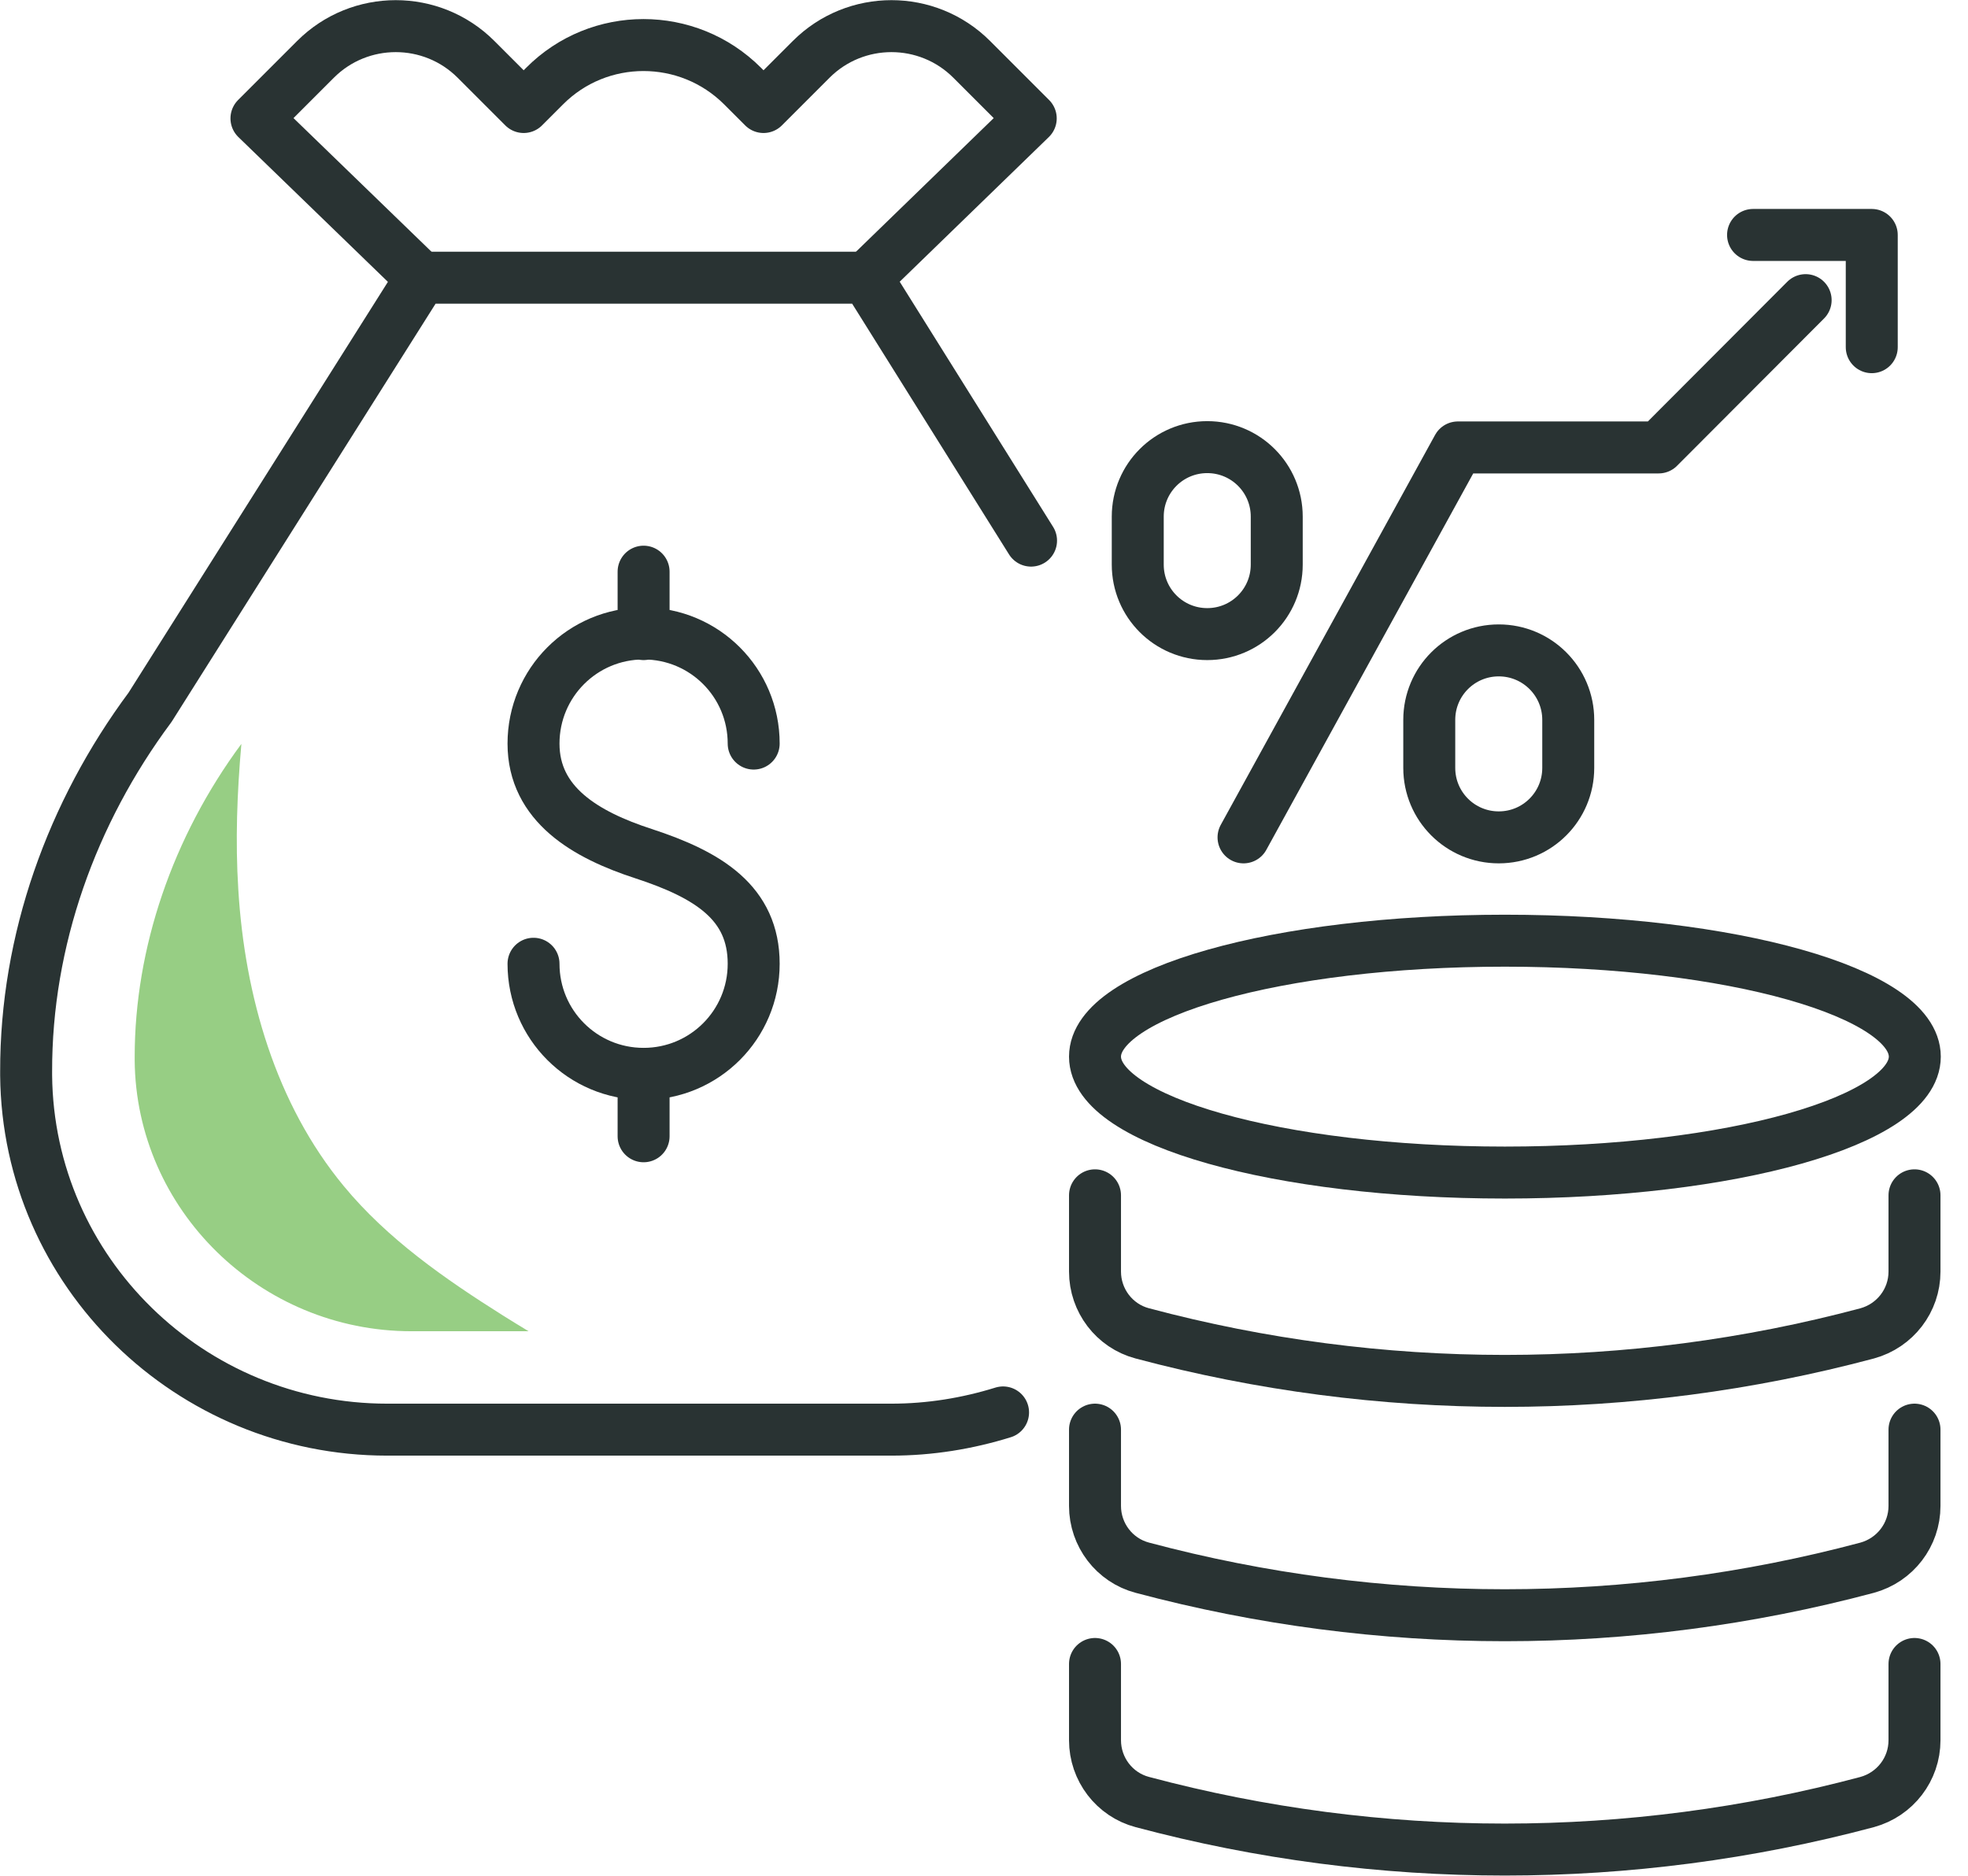 <svg width="64" height="61" viewBox="0 0 64 61" fill="none" xmlns="http://www.w3.org/2000/svg">
  <g clip-path="url(#clip0_8999_17940)">
    <path d="M33.53 17.58L28.18 9.03H13.7L4.88 23C2.33 26.43 0.84 30.58 0.85 34.85C0.85 34.89 0.85 34.93 0.85 34.97C0.91 41.37 6.19 46.49 12.59 46.49H28.99C30.24 46.49 31.46 46.29 32.62 45.93" stroke="#293333" stroke-width="1.69" stroke-linecap="round" stroke-linejoin="round"/>
    <path d="M28.17 9.04L33.52 3.85L31.6 1.93C30.16 0.49 27.82 0.49 26.38 1.93L24.83 3.48L24.15 2.8C22.37 1.02 19.48 1.02 17.71 2.8L17.03 3.48L15.48 1.93C14.04 0.49 11.7 0.49 10.26 1.93L8.34 3.85L13.7 9.04" stroke="#293333" stroke-width="1.69" stroke-linecap="round" stroke-linejoin="round"/>
    <path d="M17.35 31.34C17.35 33.32 18.95 34.92 20.93 34.92C22.91 34.92 24.51 33.32 24.51 31.34C24.51 29.36 23.04 28.45 20.93 27.76C19.05 27.15 17.35 26.16 17.35 24.18C17.35 22.2 18.95 20.6 20.93 20.6C22.91 20.6 24.51 22.2 24.51 24.18" stroke="#293333" stroke-width="1.69" stroke-linecap="round" stroke-linejoin="round"/>
    <path d="M20.93 18.59V20.62" stroke="#293333" stroke-width="1.69" stroke-linecap="round" stroke-linejoin="round"/>
    <path d="M20.93 34.93V36.95" stroke="#293333" stroke-width="1.69" stroke-linecap="round" stroke-linejoin="round"/>
    <path d="M40.44 27.23L47.41 14.55H53.94L58.72 9.76" stroke="#293333" stroke-width="1.69" stroke-linecap="round" stroke-linejoin="round"/>
    <path d="M48.74 27.23C47.49 27.23 46.48 26.22 46.48 24.97V23.41C46.48 22.16 47.49 21.15 48.74 21.15C49.99 21.15 51 22.16 51 23.41V24.97C51 26.22 49.99 27.23 48.74 27.23Z" stroke="#293333" stroke-width="1.69" stroke-linecap="round" stroke-linejoin="round"/>
    <path d="M39.26 20.62C38.01 20.62 37 19.61 37 18.36V16.8C37 15.55 38.01 14.54 39.26 14.54C40.51 14.54 41.52 15.55 41.52 16.8V18.36C41.52 19.61 40.51 20.62 39.26 20.62Z" stroke="#293333" stroke-width="1.69" stroke-linecap="round" stroke-linejoin="round"/>
    <path d="M57.01 7.64H60.87V11.29" stroke="#293333" stroke-width="1.69" stroke-linecap="round" stroke-linejoin="round"/>
    <path d="M62.26 54.11V56.59C62.26 57.53 61.63 58.35 60.72 58.6C53 60.66 44.87 60.66 37.15 58.6C36.24 58.36 35.61 57.53 35.61 56.59V54.11" stroke="#293333" stroke-width="1.69" stroke-linecap="round" stroke-linejoin="round"/>
    <path d="M62.26 46.49V48.97C62.26 49.91 61.63 50.73 60.72 50.98C53 53.04 44.87 53.04 37.15 50.98C36.24 50.74 35.61 49.91 35.61 48.97V46.49" stroke="#293333" stroke-width="1.69" stroke-linecap="round" stroke-linejoin="round"/>
    <path d="M62.26 38.87V41.35C62.26 42.29 61.63 43.11 60.72 43.36C53 45.42 44.87 45.42 37.15 43.36C36.24 43.12 35.61 42.29 35.61 41.35V38.87" stroke="#293333" stroke-width="1.69" stroke-linecap="round" stroke-linejoin="round"/>
    <path d="M48.94 38.13C56.302 38.13 62.27 36.442 62.27 34.36C62.27 32.278 56.302 30.59 48.94 30.59C41.578 30.59 35.61 32.278 35.61 34.36C35.61 36.442 41.578 38.13 48.94 38.13Z" stroke="#293333" stroke-width="1.69" stroke-linecap="round" stroke-linejoin="round"/>
    <path d="M4.38 34.48C4.42 39.34 8.46 43.29 13.38 43.29H17.19C16.91 43.12 16.63 42.95 16.36 42.78C14.47 41.59 12.6 40.29 11.18 38.57C8.97 35.9 7.96 32.39 7.75 28.93C7.65 27.35 7.71 25.77 7.85 24.19C5.61 27.22 4.38 30.83 4.38 34.37V34.47V34.48Z" fill="#97CE84"/>
  </g>
  <defs>
    <clipPath id="clip0_8999_17940">
      <rect width="63.11" height="60.99" fill="white"/>
    </clipPath>
  </defs>
</svg>

